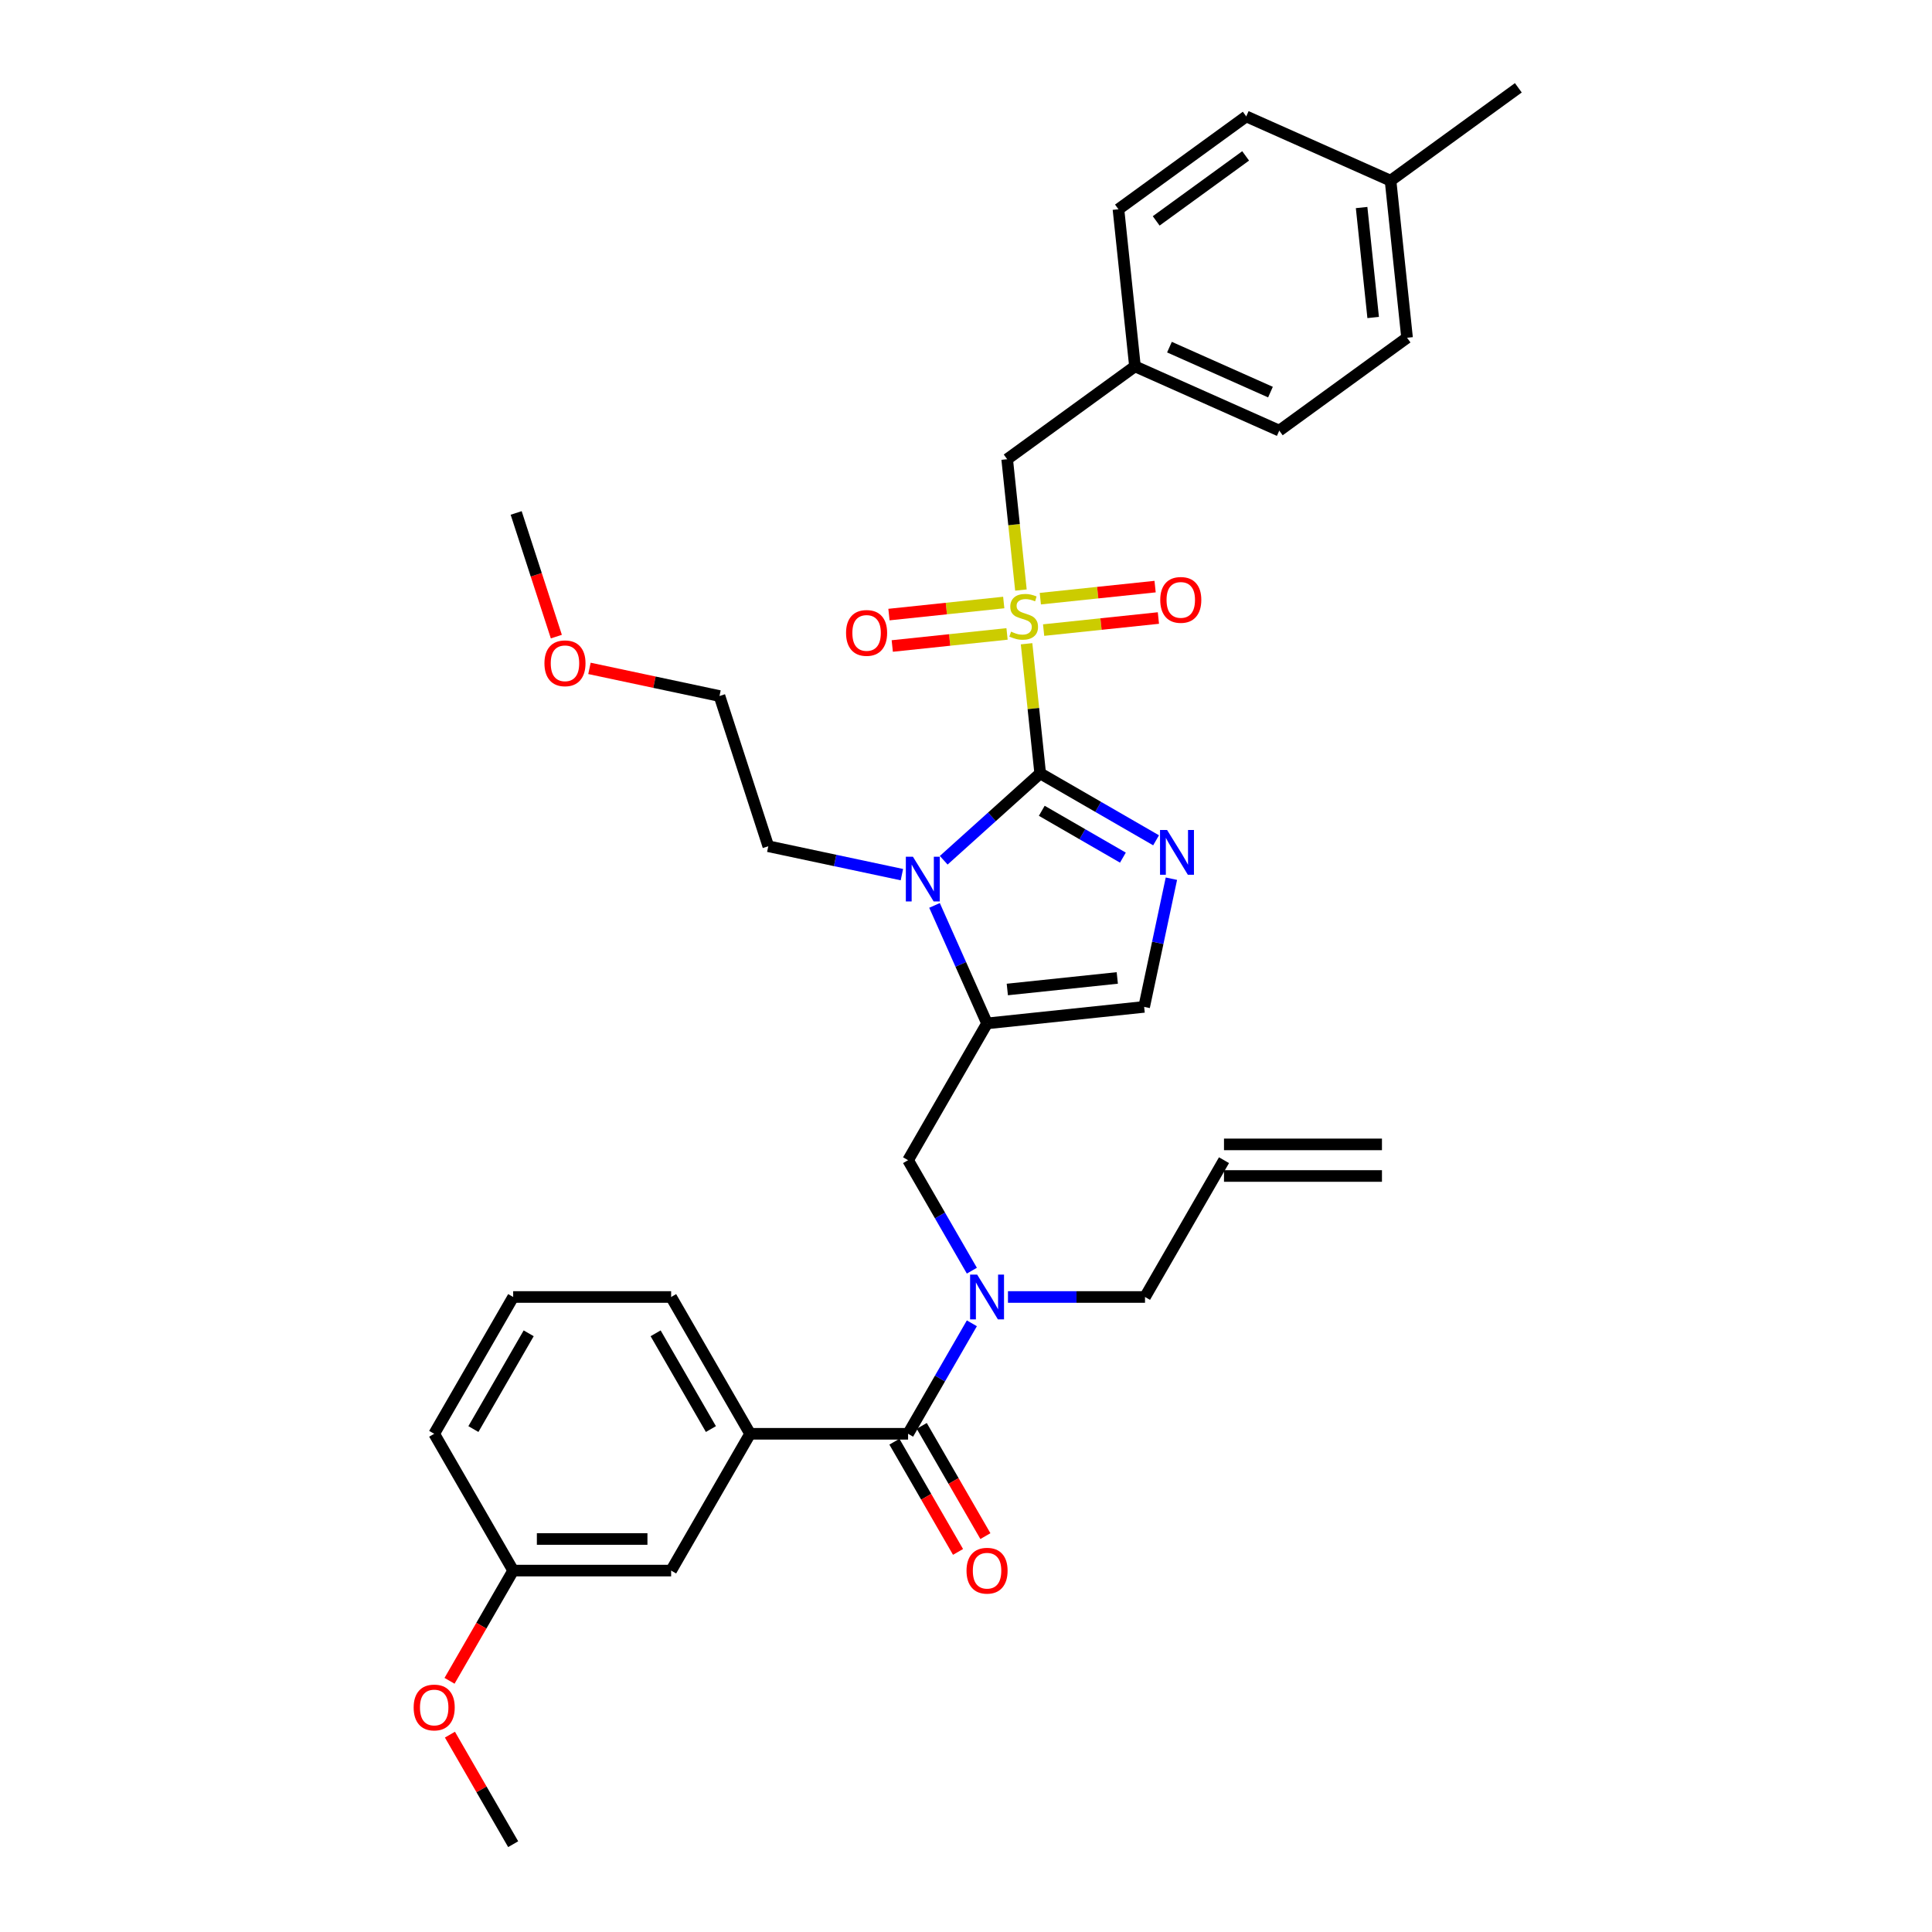 <?xml version='1.0' encoding='iso-8859-1'?>
<svg version='1.1' baseProfile='full'
              xmlns='http://www.w3.org/2000/svg'
                      xmlns:rdkit='http://www.rdkit.org/xml'
                      xmlns:xlink='http://www.w3.org/1999/xlink'
                  xml:space='preserve'
width='1000px' height='1000px' viewBox='0 0 1000 1000'>
<!-- END OF HEADER -->
<rect style='opacity:1.0;fill:#FFFFFF;stroke:none' width='1000' height='1000' x='0' y='0'> </rect>
<path class='bond-0' d='M 503.034,657.699 L 486.526,629.107' style='fill:none;fill-rule:evenodd;stroke:#0000FF;stroke-width:6px;stroke-linecap:butt;stroke-linejoin:miter;stroke-opacity:1' />
<path class='bond-0' d='M 486.526,629.107 L 470.018,600.514' style='fill:none;fill-rule:evenodd;stroke:#000000;stroke-width:6px;stroke-linecap:butt;stroke-linejoin:miter;stroke-opacity:1' />
<path class='bond-1' d='M 503.034,684.942 L 486.526,713.534' style='fill:none;fill-rule:evenodd;stroke:#0000FF;stroke-width:6px;stroke-linecap:butt;stroke-linejoin:miter;stroke-opacity:1' />
<path class='bond-1' d='M 486.526,713.534 L 470.018,742.127' style='fill:none;fill-rule:evenodd;stroke:#000000;stroke-width:6px;stroke-linecap:butt;stroke-linejoin:miter;stroke-opacity:1' />
<path class='bond-2' d='M 521.723,671.32 L 557.19,671.32' style='fill:none;fill-rule:evenodd;stroke:#0000FF;stroke-width:6px;stroke-linecap:butt;stroke-linejoin:miter;stroke-opacity:1' />
<path class='bond-2' d='M 557.19,671.32 L 592.658,671.32' style='fill:none;fill-rule:evenodd;stroke:#000000;stroke-width:6px;stroke-linecap:butt;stroke-linejoin:miter;stroke-opacity:1' />
<path class='bond-3' d='M 265.618,671.32 L 224.738,742.127' style='fill:none;fill-rule:evenodd;stroke:#000000;stroke-width:6px;stroke-linecap:butt;stroke-linejoin:miter;stroke-opacity:1' />
<path class='bond-3' d='M 273.647,690.117 L 245.031,739.682' style='fill:none;fill-rule:evenodd;stroke:#000000;stroke-width:6px;stroke-linecap:butt;stroke-linejoin:miter;stroke-opacity:1' />
<path class='bond-4' d='M 265.618,671.32 L 347.378,671.32' style='fill:none;fill-rule:evenodd;stroke:#000000;stroke-width:6px;stroke-linecap:butt;stroke-linejoin:miter;stroke-opacity:1' />
<path class='bond-5' d='M 462.937,746.215 L 479.407,774.742' style='fill:none;fill-rule:evenodd;stroke:#000000;stroke-width:6px;stroke-linecap:butt;stroke-linejoin:miter;stroke-opacity:1' />
<path class='bond-5' d='M 479.407,774.742 L 495.877,803.269' style='fill:none;fill-rule:evenodd;stroke:#FF0000;stroke-width:6px;stroke-linecap:butt;stroke-linejoin:miter;stroke-opacity:1' />
<path class='bond-5' d='M 477.098,738.039 L 493.569,766.566' style='fill:none;fill-rule:evenodd;stroke:#000000;stroke-width:6px;stroke-linecap:butt;stroke-linejoin:miter;stroke-opacity:1' />
<path class='bond-5' d='M 493.569,766.566 L 510.039,795.093' style='fill:none;fill-rule:evenodd;stroke:#FF0000;stroke-width:6px;stroke-linecap:butt;stroke-linejoin:miter;stroke-opacity:1' />
<path class='bond-6' d='M 470.018,742.127 L 388.258,742.127' style='fill:none;fill-rule:evenodd;stroke:#000000;stroke-width:6px;stroke-linecap:butt;stroke-linejoin:miter;stroke-opacity:1' />
<path class='bond-7' d='M 347.378,671.32 L 388.258,742.127' style='fill:none;fill-rule:evenodd;stroke:#000000;stroke-width:6px;stroke-linecap:butt;stroke-linejoin:miter;stroke-opacity:1' />
<path class='bond-7' d='M 339.349,690.117 L 367.965,739.682' style='fill:none;fill-rule:evenodd;stroke:#000000;stroke-width:6px;stroke-linecap:butt;stroke-linejoin:miter;stroke-opacity:1' />
<path class='bond-8' d='M 388.258,742.127 L 347.378,812.933' style='fill:none;fill-rule:evenodd;stroke:#000000;stroke-width:6px;stroke-linecap:butt;stroke-linejoin:miter;stroke-opacity:1' />
<path class='bond-9' d='M 715.298,592.338 L 633.538,592.338' style='fill:none;fill-rule:evenodd;stroke:#000000;stroke-width:6px;stroke-linecap:butt;stroke-linejoin:miter;stroke-opacity:1' />
<path class='bond-9' d='M 715.298,608.69 L 633.538,608.69' style='fill:none;fill-rule:evenodd;stroke:#000000;stroke-width:6px;stroke-linecap:butt;stroke-linejoin:miter;stroke-opacity:1' />
<path class='bond-10' d='M 633.538,600.514 L 592.658,671.32' style='fill:none;fill-rule:evenodd;stroke:#000000;stroke-width:6px;stroke-linecap:butt;stroke-linejoin:miter;stroke-opacity:1' />
<path class='bond-11' d='M 531.35,333.206 L 534.876,366.757' style='fill:none;fill-rule:evenodd;stroke:#CCCC00;stroke-width:6px;stroke-linecap:butt;stroke-linejoin:miter;stroke-opacity:1' />
<path class='bond-11' d='M 534.876,366.757 L 538.403,400.308' style='fill:none;fill-rule:evenodd;stroke:#000000;stroke-width:6px;stroke-linecap:butt;stroke-linejoin:miter;stroke-opacity:1' />
<path class='bond-12' d='M 528.428,305.408 L 524.869,271.546' style='fill:none;fill-rule:evenodd;stroke:#CCCC00;stroke-width:6px;stroke-linecap:butt;stroke-linejoin:miter;stroke-opacity:1' />
<path class='bond-12' d='M 524.869,271.546 L 521.31,237.684' style='fill:none;fill-rule:evenodd;stroke:#000000;stroke-width:6px;stroke-linecap:butt;stroke-linejoin:miter;stroke-opacity:1' />
<path class='bond-13' d='M 519.534,311.86 L 489.829,314.982' style='fill:none;fill-rule:evenodd;stroke:#CCCC00;stroke-width:6px;stroke-linecap:butt;stroke-linejoin:miter;stroke-opacity:1' />
<path class='bond-13' d='M 489.829,314.982 L 460.124,318.104' style='fill:none;fill-rule:evenodd;stroke:#FF0000;stroke-width:6px;stroke-linecap:butt;stroke-linejoin:miter;stroke-opacity:1' />
<path class='bond-13' d='M 521.243,328.122 L 491.538,331.244' style='fill:none;fill-rule:evenodd;stroke:#CCCC00;stroke-width:6px;stroke-linecap:butt;stroke-linejoin:miter;stroke-opacity:1' />
<path class='bond-13' d='M 491.538,331.244 L 461.834,334.367' style='fill:none;fill-rule:evenodd;stroke:#FF0000;stroke-width:6px;stroke-linecap:butt;stroke-linejoin:miter;stroke-opacity:1' />
<path class='bond-14' d='M 540.179,326.132 L 569.884,323.01' style='fill:none;fill-rule:evenodd;stroke:#CCCC00;stroke-width:6px;stroke-linecap:butt;stroke-linejoin:miter;stroke-opacity:1' />
<path class='bond-14' d='M 569.884,323.01 L 599.588,319.888' style='fill:none;fill-rule:evenodd;stroke:#FF0000;stroke-width:6px;stroke-linecap:butt;stroke-linejoin:miter;stroke-opacity:1' />
<path class='bond-14' d='M 538.47,309.87 L 568.174,306.748' style='fill:none;fill-rule:evenodd;stroke:#CCCC00;stroke-width:6px;stroke-linecap:butt;stroke-linejoin:miter;stroke-opacity:1' />
<path class='bond-14' d='M 568.174,306.748 L 597.879,303.626' style='fill:none;fill-rule:evenodd;stroke:#FF0000;stroke-width:6px;stroke-linecap:butt;stroke-linejoin:miter;stroke-opacity:1' />
<path class='bond-15' d='M 521.31,237.684 L 587.455,189.627' style='fill:none;fill-rule:evenodd;stroke:#000000;stroke-width:6px;stroke-linecap:butt;stroke-linejoin:miter;stroke-opacity:1' />
<path class='bond-16' d='M 587.455,189.627 L 578.909,108.314' style='fill:none;fill-rule:evenodd;stroke:#000000;stroke-width:6px;stroke-linecap:butt;stroke-linejoin:miter;stroke-opacity:1' />
<path class='bond-17' d='M 587.455,189.627 L 662.147,222.881' style='fill:none;fill-rule:evenodd;stroke:#000000;stroke-width:6px;stroke-linecap:butt;stroke-linejoin:miter;stroke-opacity:1' />
<path class='bond-17' d='M 605.31,179.676 L 657.594,202.955' style='fill:none;fill-rule:evenodd;stroke:#000000;stroke-width:6px;stroke-linecap:butt;stroke-linejoin:miter;stroke-opacity:1' />
<path class='bond-18' d='M 719.746,93.512 L 728.292,174.824' style='fill:none;fill-rule:evenodd;stroke:#000000;stroke-width:6px;stroke-linecap:butt;stroke-linejoin:miter;stroke-opacity:1' />
<path class='bond-18' d='M 704.765,107.418 L 710.748,164.336' style='fill:none;fill-rule:evenodd;stroke:#000000;stroke-width:6px;stroke-linecap:butt;stroke-linejoin:miter;stroke-opacity:1' />
<path class='bond-19' d='M 719.746,93.512 L 785.891,45.455' style='fill:none;fill-rule:evenodd;stroke:#000000;stroke-width:6px;stroke-linecap:butt;stroke-linejoin:miter;stroke-opacity:1' />
<path class='bond-20' d='M 719.746,93.512 L 645.054,60.257' style='fill:none;fill-rule:evenodd;stroke:#000000;stroke-width:6px;stroke-linecap:butt;stroke-linejoin:miter;stroke-opacity:1' />
<path class='bond-21' d='M 483.708,468.638 L 497.303,499.173' style='fill:none;fill-rule:evenodd;stroke:#0000FF;stroke-width:6px;stroke-linecap:butt;stroke-linejoin:miter;stroke-opacity:1' />
<path class='bond-21' d='M 497.303,499.173 L 510.898,529.708' style='fill:none;fill-rule:evenodd;stroke:#000000;stroke-width:6px;stroke-linecap:butt;stroke-linejoin:miter;stroke-opacity:1' />
<path class='bond-22' d='M 488.468,445.269 L 513.435,422.789' style='fill:none;fill-rule:evenodd;stroke:#0000FF;stroke-width:6px;stroke-linecap:butt;stroke-linejoin:miter;stroke-opacity:1' />
<path class='bond-22' d='M 513.435,422.789 L 538.403,400.308' style='fill:none;fill-rule:evenodd;stroke:#000000;stroke-width:6px;stroke-linecap:butt;stroke-linejoin:miter;stroke-opacity:1' />
<path class='bond-23' d='M 466.818,452.715 L 432.244,445.366' style='fill:none;fill-rule:evenodd;stroke:#0000FF;stroke-width:6px;stroke-linecap:butt;stroke-linejoin:miter;stroke-opacity:1' />
<path class='bond-23' d='M 432.244,445.366 L 397.67,438.017' style='fill:none;fill-rule:evenodd;stroke:#000000;stroke-width:6px;stroke-linecap:butt;stroke-linejoin:miter;stroke-opacity:1' />
<path class='bond-24' d='M 510.898,529.708 L 592.21,521.162' style='fill:none;fill-rule:evenodd;stroke:#000000;stroke-width:6px;stroke-linecap:butt;stroke-linejoin:miter;stroke-opacity:1' />
<path class='bond-24' d='M 521.385,512.163 L 578.304,506.181' style='fill:none;fill-rule:evenodd;stroke:#000000;stroke-width:6px;stroke-linecap:butt;stroke-linejoin:miter;stroke-opacity:1' />
<path class='bond-25' d='M 510.898,529.708 L 470.018,600.514' style='fill:none;fill-rule:evenodd;stroke:#000000;stroke-width:6px;stroke-linecap:butt;stroke-linejoin:miter;stroke-opacity:1' />
<path class='bond-26' d='M 592.21,521.162 L 599.262,487.986' style='fill:none;fill-rule:evenodd;stroke:#000000;stroke-width:6px;stroke-linecap:butt;stroke-linejoin:miter;stroke-opacity:1' />
<path class='bond-26' d='M 599.262,487.986 L 606.314,454.809' style='fill:none;fill-rule:evenodd;stroke:#0000FF;stroke-width:6px;stroke-linecap:butt;stroke-linejoin:miter;stroke-opacity:1' />
<path class='bond-27' d='M 598.384,434.938 L 568.393,417.623' style='fill:none;fill-rule:evenodd;stroke:#0000FF;stroke-width:6px;stroke-linecap:butt;stroke-linejoin:miter;stroke-opacity:1' />
<path class='bond-27' d='M 568.393,417.623 L 538.403,400.308' style='fill:none;fill-rule:evenodd;stroke:#000000;stroke-width:6px;stroke-linecap:butt;stroke-linejoin:miter;stroke-opacity:1' />
<path class='bond-27' d='M 581.211,443.905 L 560.217,431.785' style='fill:none;fill-rule:evenodd;stroke:#0000FF;stroke-width:6px;stroke-linecap:butt;stroke-linejoin:miter;stroke-opacity:1' />
<path class='bond-27' d='M 560.217,431.785 L 539.224,419.664' style='fill:none;fill-rule:evenodd;stroke:#000000;stroke-width:6px;stroke-linecap:butt;stroke-linejoin:miter;stroke-opacity:1' />
<path class='bond-28' d='M 305.104,345.954 L 338.754,353.106' style='fill:none;fill-rule:evenodd;stroke:#FF0000;stroke-width:6px;stroke-linecap:butt;stroke-linejoin:miter;stroke-opacity:1' />
<path class='bond-28' d='M 338.754,353.106 L 372.404,360.259' style='fill:none;fill-rule:evenodd;stroke:#000000;stroke-width:6px;stroke-linecap:butt;stroke-linejoin:miter;stroke-opacity:1' />
<path class='bond-29' d='M 287.963,329.508 L 277.564,297.505' style='fill:none;fill-rule:evenodd;stroke:#FF0000;stroke-width:6px;stroke-linecap:butt;stroke-linejoin:miter;stroke-opacity:1' />
<path class='bond-29' d='M 277.564,297.505 L 267.166,265.502' style='fill:none;fill-rule:evenodd;stroke:#000000;stroke-width:6px;stroke-linecap:butt;stroke-linejoin:miter;stroke-opacity:1' />
<path class='bond-30' d='M 397.67,438.017 L 372.404,360.259' style='fill:none;fill-rule:evenodd;stroke:#000000;stroke-width:6px;stroke-linecap:butt;stroke-linejoin:miter;stroke-opacity:1' />
<path class='bond-31' d='M 645.054,60.257 L 578.909,108.314' style='fill:none;fill-rule:evenodd;stroke:#000000;stroke-width:6px;stroke-linecap:butt;stroke-linejoin:miter;stroke-opacity:1' />
<path class='bond-31' d='M 644.744,80.695 L 598.442,114.335' style='fill:none;fill-rule:evenodd;stroke:#000000;stroke-width:6px;stroke-linecap:butt;stroke-linejoin:miter;stroke-opacity:1' />
<path class='bond-32' d='M 728.292,174.824 L 662.147,222.881' style='fill:none;fill-rule:evenodd;stroke:#000000;stroke-width:6px;stroke-linecap:butt;stroke-linejoin:miter;stroke-opacity:1' />
<path class='bond-33' d='M 347.378,812.933 L 265.618,812.933' style='fill:none;fill-rule:evenodd;stroke:#000000;stroke-width:6px;stroke-linecap:butt;stroke-linejoin:miter;stroke-opacity:1' />
<path class='bond-33' d='M 335.114,796.581 L 277.882,796.581' style='fill:none;fill-rule:evenodd;stroke:#000000;stroke-width:6px;stroke-linecap:butt;stroke-linejoin:miter;stroke-opacity:1' />
<path class='bond-34' d='M 224.738,742.127 L 265.618,812.933' style='fill:none;fill-rule:evenodd;stroke:#000000;stroke-width:6px;stroke-linecap:butt;stroke-linejoin:miter;stroke-opacity:1' />
<path class='bond-35' d='M 265.618,812.933 L 249.148,841.46' style='fill:none;fill-rule:evenodd;stroke:#000000;stroke-width:6px;stroke-linecap:butt;stroke-linejoin:miter;stroke-opacity:1' />
<path class='bond-35' d='M 249.148,841.46 L 232.677,869.987' style='fill:none;fill-rule:evenodd;stroke:#FF0000;stroke-width:6px;stroke-linecap:butt;stroke-linejoin:miter;stroke-opacity:1' />
<path class='bond-36' d='M 232.885,897.851 L 249.251,926.198' style='fill:none;fill-rule:evenodd;stroke:#FF0000;stroke-width:6px;stroke-linecap:butt;stroke-linejoin:miter;stroke-opacity:1' />
<path class='bond-36' d='M 249.251,926.198 L 265.618,954.545' style='fill:none;fill-rule:evenodd;stroke:#000000;stroke-width:6px;stroke-linecap:butt;stroke-linejoin:miter;stroke-opacity:1' />
<path  class='atom-0' d='M 505.78 659.743
L 513.367 672.007
Q 514.119 673.217, 515.329 675.408
Q 516.539 677.6, 516.605 677.73
L 516.605 659.743
L 519.679 659.743
L 519.679 682.898
L 516.507 682.898
L 508.363 669.489
Q 507.415 667.919, 506.401 666.12
Q 505.42 664.322, 505.126 663.766
L 505.126 682.898
L 502.117 682.898
L 502.117 659.743
L 505.78 659.743
' fill='#0000FF'/>
<path  class='atom-3' d='M 500.269 812.998
Q 500.269 807.439, 503.016 804.332
Q 505.763 801.225, 510.898 801.225
Q 516.032 801.225, 518.779 804.332
Q 521.527 807.439, 521.527 812.998
Q 521.527 818.623, 518.747 821.828
Q 515.967 825.001, 510.898 825.001
Q 505.796 825.001, 503.016 821.828
Q 500.269 818.656, 500.269 812.998
M 510.898 822.384
Q 514.43 822.384, 516.327 820.03
Q 518.256 817.642, 518.256 812.998
Q 518.256 808.452, 516.327 806.163
Q 514.43 803.841, 510.898 803.841
Q 507.366 803.841, 505.436 806.13
Q 503.539 808.42, 503.539 812.998
Q 503.539 817.675, 505.436 820.03
Q 507.366 822.384, 510.898 822.384
' fill='#FF0000'/>
<path  class='atom-8' d='M 523.316 326.943
Q 523.577 327.041, 524.656 327.499
Q 525.736 327.957, 526.913 328.251
Q 528.123 328.513, 529.3 328.513
Q 531.492 328.513, 532.767 327.466
Q 534.042 326.387, 534.042 324.523
Q 534.042 323.248, 533.388 322.463
Q 532.767 321.678, 531.786 321.253
Q 530.805 320.827, 529.17 320.337
Q 527.109 319.716, 525.866 319.127
Q 524.656 318.538, 523.773 317.295
Q 522.923 316.053, 522.923 313.96
Q 522.923 311.049, 524.885 309.25
Q 526.88 307.452, 530.805 307.452
Q 533.486 307.452, 536.528 308.727
L 535.776 311.245
Q 532.996 310.101, 530.903 310.101
Q 528.646 310.101, 527.404 311.049
Q 526.161 311.965, 526.193 313.567
Q 526.193 314.81, 526.815 315.562
Q 527.469 316.314, 528.385 316.739
Q 529.333 317.165, 530.903 317.655
Q 532.996 318.309, 534.239 318.963
Q 535.481 319.617, 536.364 320.958
Q 537.28 322.266, 537.28 324.523
Q 537.28 327.728, 535.122 329.461
Q 532.996 331.162, 529.431 331.162
Q 527.371 331.162, 525.801 330.704
Q 524.264 330.279, 522.433 329.527
L 523.316 326.943
' fill='#CCCC00'/>
<path  class='atom-10' d='M 437.915 327.608
Q 437.915 322.048, 440.663 318.941
Q 443.41 315.834, 448.544 315.834
Q 453.679 315.834, 456.426 318.941
Q 459.173 322.048, 459.173 327.608
Q 459.173 333.233, 456.393 336.438
Q 453.613 339.61, 448.544 339.61
Q 443.442 339.61, 440.663 336.438
Q 437.915 333.266, 437.915 327.608
M 448.544 336.994
Q 452.076 336.994, 453.973 334.639
Q 455.903 332.252, 455.903 327.608
Q 455.903 323.062, 453.973 320.773
Q 452.076 318.451, 448.544 318.451
Q 445.012 318.451, 443.083 320.74
Q 441.186 323.029, 441.186 327.608
Q 441.186 332.284, 443.083 334.639
Q 445.012 336.994, 448.544 336.994
' fill='#FF0000'/>
<path  class='atom-11' d='M 600.54 310.515
Q 600.54 304.956, 603.287 301.849
Q 606.034 298.742, 611.168 298.742
Q 616.303 298.742, 619.05 301.849
Q 621.797 304.956, 621.797 310.515
Q 621.797 316.14, 619.017 319.345
Q 616.238 322.518, 611.168 322.518
Q 606.067 322.518, 603.287 319.345
Q 600.54 316.173, 600.54 310.515
M 611.168 319.901
Q 614.7 319.901, 616.597 317.547
Q 618.527 315.159, 618.527 310.515
Q 618.527 305.969, 616.597 303.68
Q 614.7 301.358, 611.168 301.358
Q 607.636 301.358, 605.707 303.647
Q 603.81 305.937, 603.81 310.515
Q 603.81 315.192, 605.707 317.547
Q 607.636 319.901, 611.168 319.901
' fill='#FF0000'/>
<path  class='atom-14' d='M 472.525 443.439
L 480.112 455.703
Q 480.864 456.913, 482.074 459.104
Q 483.284 461.296, 483.35 461.426
L 483.35 443.439
L 486.424 443.439
L 486.424 466.594
L 483.252 466.594
L 475.108 453.185
Q 474.16 451.615, 473.146 449.816
Q 472.165 448.018, 471.871 447.462
L 471.871 466.594
L 468.862 466.594
L 468.862 443.439
L 472.525 443.439
' fill='#0000FF'/>
<path  class='atom-17' d='M 604.091 429.611
L 611.678 441.875
Q 612.43 443.085, 613.64 445.276
Q 614.85 447.467, 614.916 447.598
L 614.916 429.611
L 617.99 429.611
L 617.99 452.765
L 614.818 452.765
L 606.674 439.357
Q 605.726 437.787, 604.712 435.988
Q 603.731 434.19, 603.437 433.634
L 603.437 452.765
L 600.428 452.765
L 600.428 429.611
L 604.091 429.611
' fill='#0000FF'/>
<path  class='atom-19' d='M 281.802 343.326
Q 281.802 337.766, 284.549 334.659
Q 287.296 331.552, 292.431 331.552
Q 297.566 331.552, 300.313 334.659
Q 303.06 337.766, 303.06 343.326
Q 303.06 348.951, 300.28 352.156
Q 297.5 355.328, 292.431 355.328
Q 287.329 355.328, 284.549 352.156
Q 281.802 348.983, 281.802 343.326
M 292.431 352.712
Q 295.963 352.712, 297.86 350.357
Q 299.789 347.97, 299.789 343.326
Q 299.789 338.78, 297.86 336.49
Q 295.963 334.168, 292.431 334.168
Q 288.899 334.168, 286.969 336.458
Q 285.073 338.747, 285.073 343.326
Q 285.073 348.002, 286.969 350.357
Q 288.899 352.712, 292.431 352.712
' fill='#FF0000'/>
<path  class='atom-33' d='M 214.109 883.805
Q 214.109 878.245, 216.856 875.138
Q 219.603 872.031, 224.738 872.031
Q 229.872 872.031, 232.619 875.138
Q 235.367 878.245, 235.367 883.805
Q 235.367 889.43, 232.587 892.635
Q 229.807 895.807, 224.738 895.807
Q 219.636 895.807, 216.856 892.635
Q 214.109 889.462, 214.109 883.805
M 224.738 893.191
Q 228.27 893.191, 230.167 890.836
Q 232.096 888.449, 232.096 883.805
Q 232.096 879.259, 230.167 876.969
Q 228.27 874.647, 224.738 874.647
Q 221.206 874.647, 219.276 876.937
Q 217.379 879.226, 217.379 883.805
Q 217.379 888.481, 219.276 890.836
Q 221.206 893.191, 224.738 893.191
' fill='#FF0000'/>
</svg>
